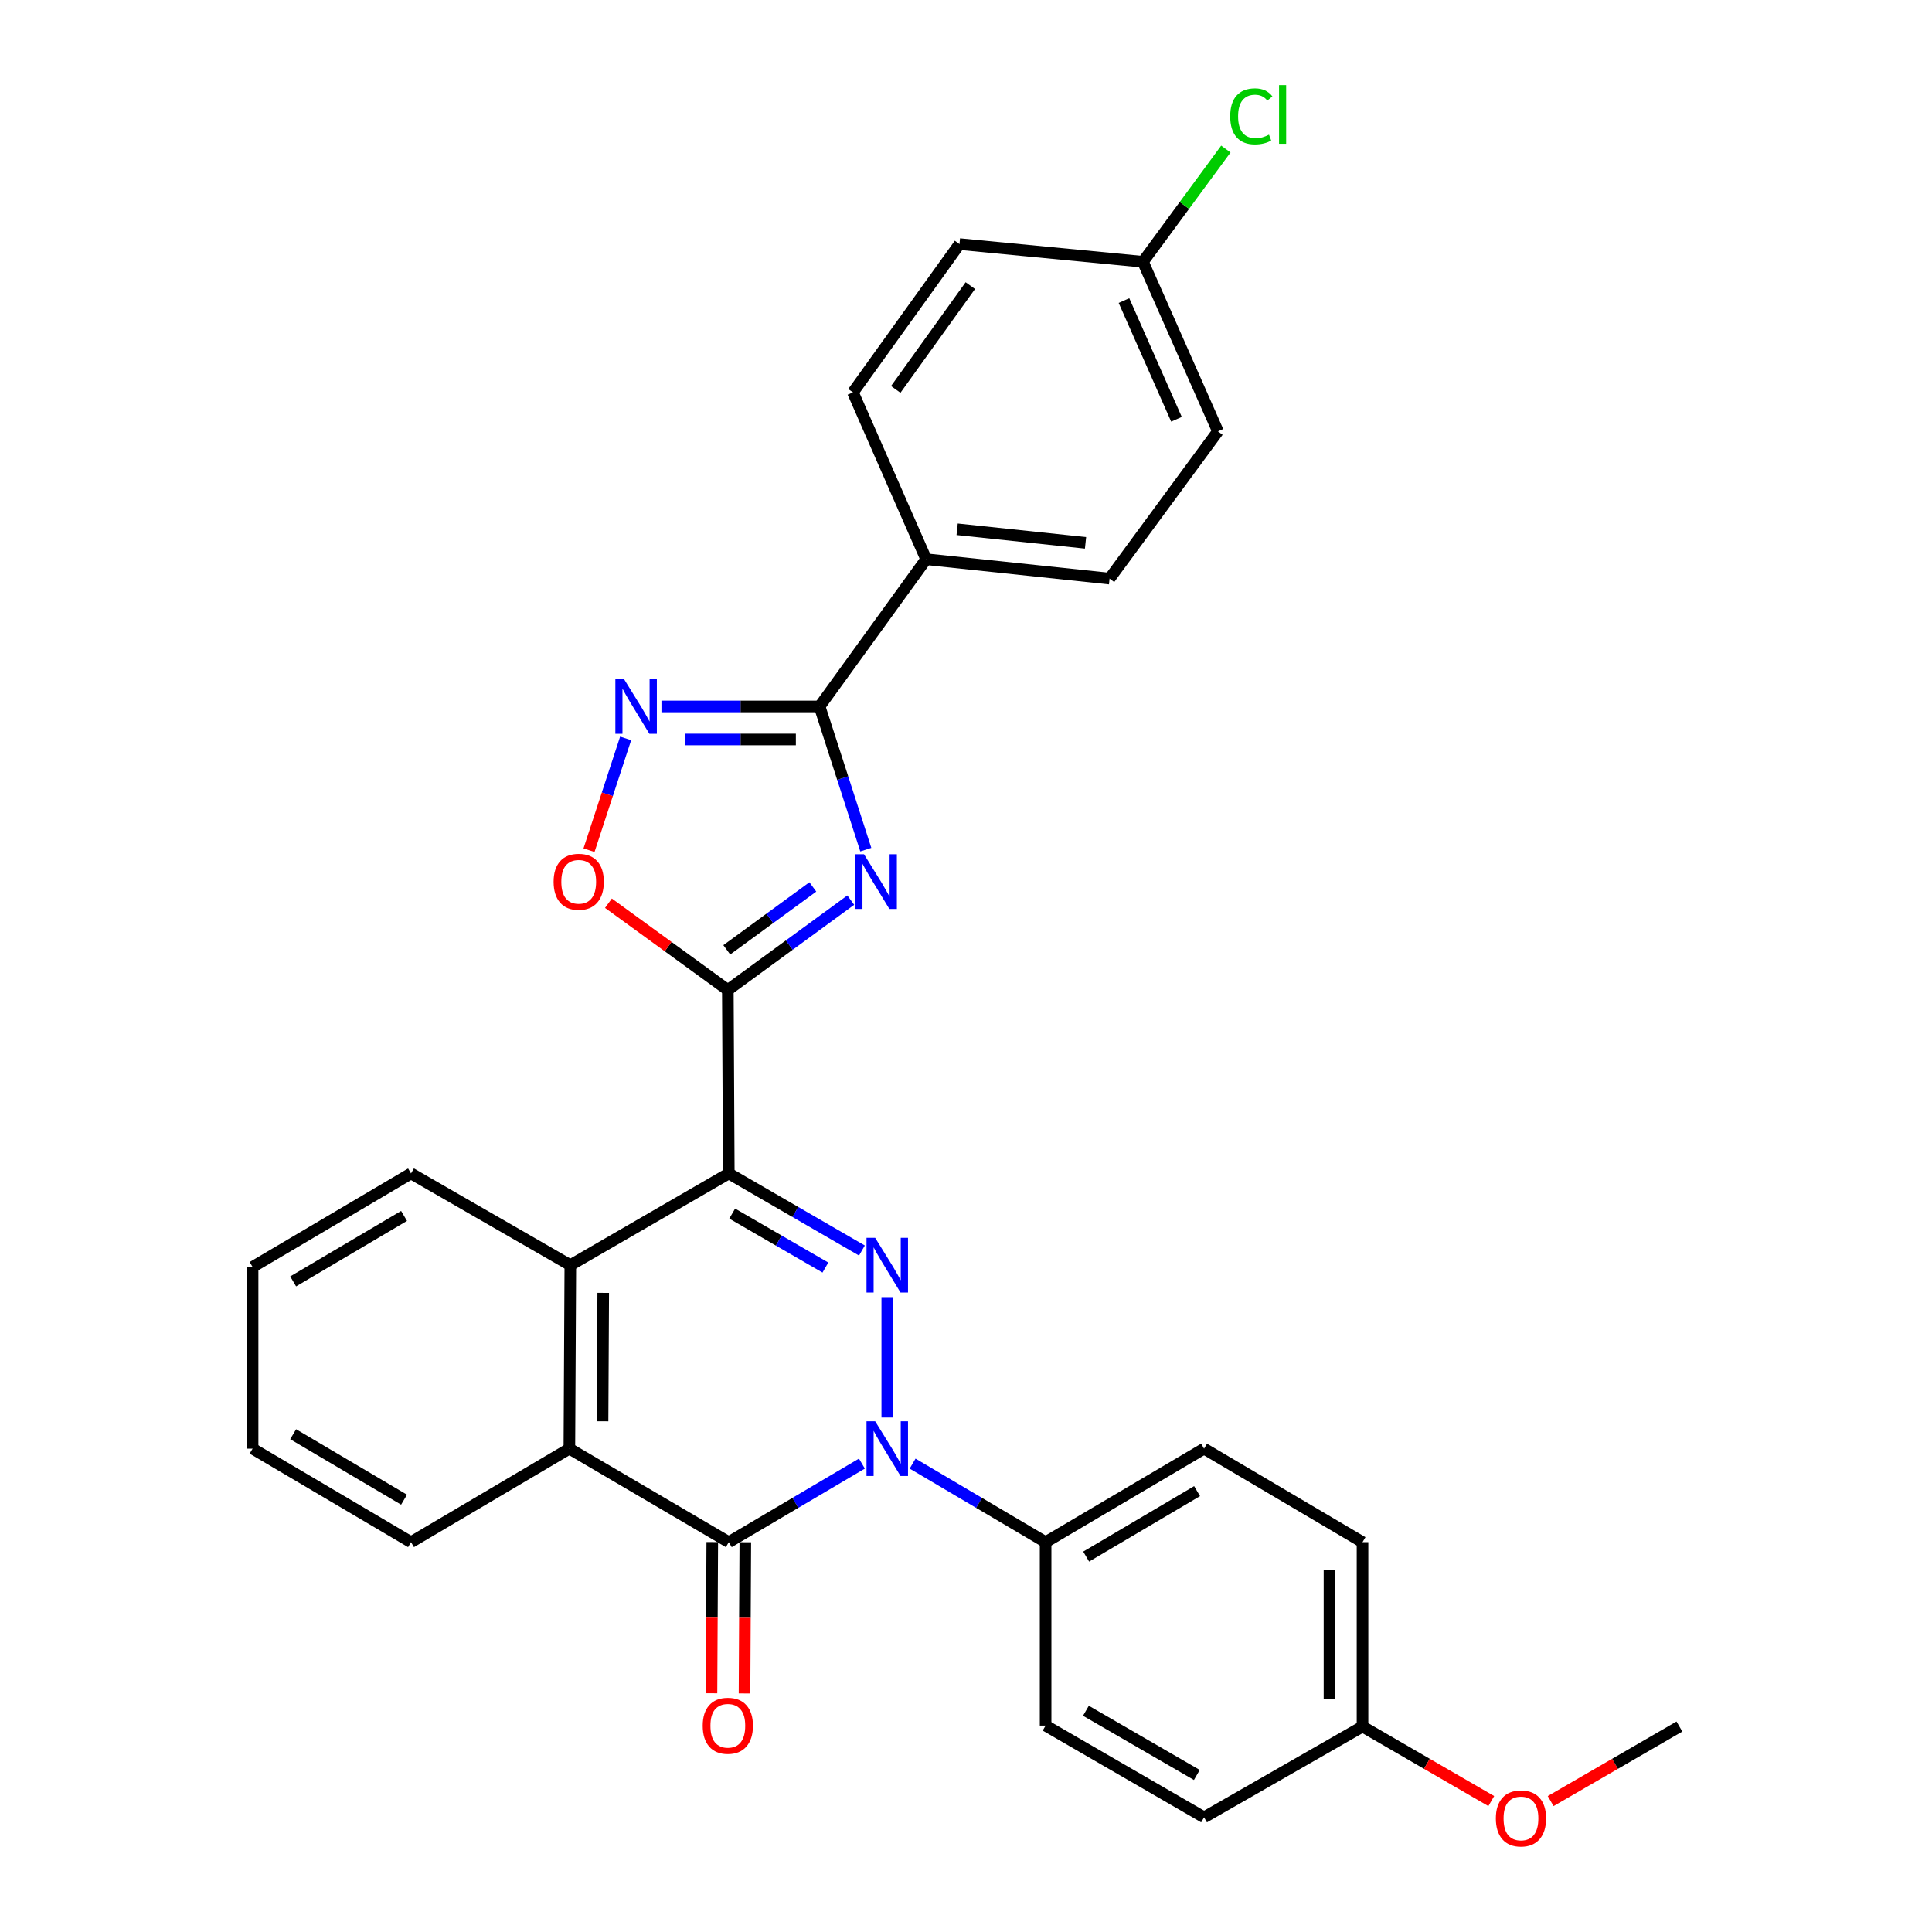 <?xml version='1.0' encoding='iso-8859-1'?>
<svg version='1.1' baseProfile='full'
              xmlns='http://www.w3.org/2000/svg'
                      xmlns:rdkit='http://www.rdkit.org/xml'
                      xmlns:xlink='http://www.w3.org/1999/xlink'
                  xml:space='preserve'
width='1000px' height='1000px' viewBox='0 0 1000 1000'>
<!-- END OF HEADER -->
<rect style='opacity:1.0;fill:#FFFFFF;stroke:none' width='1000' height='1000' x='0' y='0'> </rect>
<path class='bond-0' d='M 377.218,607.373 L 411.676,627.32' style='fill:none;fill-rule:evenodd;stroke:#000000;stroke-width:6px;stroke-linecap:butt;stroke-linejoin:miter;stroke-opacity:1' />
<path class='bond-0' d='M 411.676,627.32 L 446.134,647.267' style='fill:none;fill-rule:evenodd;stroke:#0000FF;stroke-width:6px;stroke-linecap:butt;stroke-linejoin:miter;stroke-opacity:1' />
<path class='bond-0' d='M 378.988,628.157 L 403.109,642.12' style='fill:none;fill-rule:evenodd;stroke:#000000;stroke-width:6px;stroke-linecap:butt;stroke-linejoin:miter;stroke-opacity:1' />
<path class='bond-0' d='M 403.109,642.12 L 427.229,656.083' style='fill:none;fill-rule:evenodd;stroke:#0000FF;stroke-width:6px;stroke-linecap:butt;stroke-linejoin:miter;stroke-opacity:1' />
<path class='bond-2' d='M 377.218,607.373 L 376.724,512.418' style='fill:none;fill-rule:evenodd;stroke:#000000;stroke-width:6px;stroke-linecap:butt;stroke-linejoin:miter;stroke-opacity:1' />
<path class='bond-7' d='M 377.218,607.373 L 295.201,654.856' style='fill:none;fill-rule:evenodd;stroke:#000000;stroke-width:6px;stroke-linecap:butt;stroke-linejoin:miter;stroke-opacity:1' />
<path class='bond-1' d='M 459.244,671.39 L 459.244,733.691' style='fill:none;fill-rule:evenodd;stroke:#0000FF;stroke-width:6px;stroke-linecap:butt;stroke-linejoin:miter;stroke-opacity:1' />
<path class='bond-10' d='M 472.363,757.56 L 506.783,777.888' style='fill:none;fill-rule:evenodd;stroke:#0000FF;stroke-width:6px;stroke-linecap:butt;stroke-linejoin:miter;stroke-opacity:1' />
<path class='bond-10' d='M 506.783,777.888 L 541.203,798.216' style='fill:none;fill-rule:evenodd;stroke:#000000;stroke-width:6px;stroke-linecap:butt;stroke-linejoin:miter;stroke-opacity:1' />
<path class='bond-30' d='M 446.123,757.555 L 411.67,777.885' style='fill:none;fill-rule:evenodd;stroke:#0000FF;stroke-width:6px;stroke-linecap:butt;stroke-linejoin:miter;stroke-opacity:1' />
<path class='bond-30' d='M 411.67,777.885 L 377.218,798.216' style='fill:none;fill-rule:evenodd;stroke:#000000;stroke-width:6px;stroke-linecap:butt;stroke-linejoin:miter;stroke-opacity:1' />
<path class='bond-3' d='M 376.724,512.418 L 408.542,489.165' style='fill:none;fill-rule:evenodd;stroke:#000000;stroke-width:6px;stroke-linecap:butt;stroke-linejoin:miter;stroke-opacity:1' />
<path class='bond-3' d='M 408.542,489.165 L 440.36,465.913' style='fill:none;fill-rule:evenodd;stroke:#0000FF;stroke-width:6px;stroke-linecap:butt;stroke-linejoin:miter;stroke-opacity:1' />
<path class='bond-3' d='M 376.179,491.635 L 398.452,475.359' style='fill:none;fill-rule:evenodd;stroke:#000000;stroke-width:6px;stroke-linecap:butt;stroke-linejoin:miter;stroke-opacity:1' />
<path class='bond-3' d='M 398.452,475.359 L 420.725,459.082' style='fill:none;fill-rule:evenodd;stroke:#0000FF;stroke-width:6px;stroke-linecap:butt;stroke-linejoin:miter;stroke-opacity:1' />
<path class='bond-9' d='M 376.724,512.418 L 345.826,489.963' style='fill:none;fill-rule:evenodd;stroke:#000000;stroke-width:6px;stroke-linecap:butt;stroke-linejoin:miter;stroke-opacity:1' />
<path class='bond-9' d='M 345.826,489.963 L 314.928,467.509' style='fill:none;fill-rule:evenodd;stroke:#FF0000;stroke-width:6px;stroke-linecap:butt;stroke-linejoin:miter;stroke-opacity:1' />
<path class='bond-5' d='M 448.139,439.786 L 436.177,402.721' style='fill:none;fill-rule:evenodd;stroke:#0000FF;stroke-width:6px;stroke-linecap:butt;stroke-linejoin:miter;stroke-opacity:1' />
<path class='bond-5' d='M 436.177,402.721 L 424.216,365.657' style='fill:none;fill-rule:evenodd;stroke:#000000;stroke-width:6px;stroke-linecap:butt;stroke-linejoin:miter;stroke-opacity:1' />
<path class='bond-4' d='M 377.218,798.216 L 294.707,749.812' style='fill:none;fill-rule:evenodd;stroke:#000000;stroke-width:6px;stroke-linecap:butt;stroke-linejoin:miter;stroke-opacity:1' />
<path class='bond-12' d='M 368.668,798.172 L 368.464,837.302' style='fill:none;fill-rule:evenodd;stroke:#000000;stroke-width:6px;stroke-linecap:butt;stroke-linejoin:miter;stroke-opacity:1' />
<path class='bond-12' d='M 368.464,837.302 L 368.26,876.433' style='fill:none;fill-rule:evenodd;stroke:#FF0000;stroke-width:6px;stroke-linecap:butt;stroke-linejoin:miter;stroke-opacity:1' />
<path class='bond-12' d='M 385.768,798.26 L 385.564,837.391' style='fill:none;fill-rule:evenodd;stroke:#000000;stroke-width:6px;stroke-linecap:butt;stroke-linejoin:miter;stroke-opacity:1' />
<path class='bond-12' d='M 385.564,837.391 L 385.361,876.522' style='fill:none;fill-rule:evenodd;stroke:#FF0000;stroke-width:6px;stroke-linecap:butt;stroke-linejoin:miter;stroke-opacity:1' />
<path class='bond-11' d='M 424.216,365.657 L 479.375,289.445' style='fill:none;fill-rule:evenodd;stroke:#000000;stroke-width:6px;stroke-linecap:butt;stroke-linejoin:miter;stroke-opacity:1' />
<path class='bond-31' d='M 424.216,365.657 L 383.29,365.657' style='fill:none;fill-rule:evenodd;stroke:#000000;stroke-width:6px;stroke-linecap:butt;stroke-linejoin:miter;stroke-opacity:1' />
<path class='bond-31' d='M 383.29,365.657 L 342.365,365.657' style='fill:none;fill-rule:evenodd;stroke:#0000FF;stroke-width:6px;stroke-linecap:butt;stroke-linejoin:miter;stroke-opacity:1' />
<path class='bond-31' d='M 411.938,382.757 L 383.29,382.757' style='fill:none;fill-rule:evenodd;stroke:#000000;stroke-width:6px;stroke-linecap:butt;stroke-linejoin:miter;stroke-opacity:1' />
<path class='bond-31' d='M 383.29,382.757 L 354.642,382.757' style='fill:none;fill-rule:evenodd;stroke:#0000FF;stroke-width:6px;stroke-linecap:butt;stroke-linejoin:miter;stroke-opacity:1' />
<path class='bond-6' d='M 323.83,382.202 L 314.352,411.13' style='fill:none;fill-rule:evenodd;stroke:#0000FF;stroke-width:6px;stroke-linecap:butt;stroke-linejoin:miter;stroke-opacity:1' />
<path class='bond-6' d='M 314.352,411.13 L 304.874,440.058' style='fill:none;fill-rule:evenodd;stroke:#FF0000;stroke-width:6px;stroke-linecap:butt;stroke-linejoin:miter;stroke-opacity:1' />
<path class='bond-8' d='M 295.201,654.856 L 294.707,749.812' style='fill:none;fill-rule:evenodd;stroke:#000000;stroke-width:6px;stroke-linecap:butt;stroke-linejoin:miter;stroke-opacity:1' />
<path class='bond-8' d='M 312.228,669.188 L 311.882,735.657' style='fill:none;fill-rule:evenodd;stroke:#000000;stroke-width:6px;stroke-linecap:butt;stroke-linejoin:miter;stroke-opacity:1' />
<path class='bond-24' d='M 295.201,654.856 L 212.748,607.373' style='fill:none;fill-rule:evenodd;stroke:#000000;stroke-width:6px;stroke-linecap:butt;stroke-linejoin:miter;stroke-opacity:1' />
<path class='bond-25' d='M 294.707,749.812 L 212.748,798.216' style='fill:none;fill-rule:evenodd;stroke:#000000;stroke-width:6px;stroke-linecap:butt;stroke-linejoin:miter;stroke-opacity:1' />
<path class='bond-13' d='M 541.203,798.216 L 623.219,749.812' style='fill:none;fill-rule:evenodd;stroke:#000000;stroke-width:6px;stroke-linecap:butt;stroke-linejoin:miter;stroke-opacity:1' />
<path class='bond-13' d='M 562.197,805.682 L 619.608,771.8' style='fill:none;fill-rule:evenodd;stroke:#000000;stroke-width:6px;stroke-linecap:butt;stroke-linejoin:miter;stroke-opacity:1' />
<path class='bond-14' d='M 541.203,798.216 L 541.203,893.172' style='fill:none;fill-rule:evenodd;stroke:#000000;stroke-width:6px;stroke-linecap:butt;stroke-linejoin:miter;stroke-opacity:1' />
<path class='bond-15' d='M 479.375,289.445 L 574.312,299.487' style='fill:none;fill-rule:evenodd;stroke:#000000;stroke-width:6px;stroke-linecap:butt;stroke-linejoin:miter;stroke-opacity:1' />
<path class='bond-15' d='M 495.414,273.946 L 561.87,280.975' style='fill:none;fill-rule:evenodd;stroke:#000000;stroke-width:6px;stroke-linecap:butt;stroke-linejoin:miter;stroke-opacity:1' />
<path class='bond-16' d='M 479.375,289.445 L 441.478,203.097' style='fill:none;fill-rule:evenodd;stroke:#000000;stroke-width:6px;stroke-linecap:butt;stroke-linejoin:miter;stroke-opacity:1' />
<path class='bond-21' d='M 623.219,749.812 L 705.236,798.216' style='fill:none;fill-rule:evenodd;stroke:#000000;stroke-width:6px;stroke-linecap:butt;stroke-linejoin:miter;stroke-opacity:1' />
<path class='bond-22' d='M 541.203,893.172 L 623.219,940.645' style='fill:none;fill-rule:evenodd;stroke:#000000;stroke-width:6px;stroke-linecap:butt;stroke-linejoin:miter;stroke-opacity:1' />
<path class='bond-22' d='M 562.072,885.493 L 619.483,918.724' style='fill:none;fill-rule:evenodd;stroke:#000000;stroke-width:6px;stroke-linecap:butt;stroke-linejoin:miter;stroke-opacity:1' />
<path class='bond-19' d='M 574.312,299.487 L 630.401,223.275' style='fill:none;fill-rule:evenodd;stroke:#000000;stroke-width:6px;stroke-linecap:butt;stroke-linejoin:miter;stroke-opacity:1' />
<path class='bond-20' d='M 441.478,203.097 L 496.627,126.343' style='fill:none;fill-rule:evenodd;stroke:#000000;stroke-width:6px;stroke-linecap:butt;stroke-linejoin:miter;stroke-opacity:1' />
<path class='bond-20' d='M 463.638,201.562 L 502.242,147.835' style='fill:none;fill-rule:evenodd;stroke:#000000;stroke-width:6px;stroke-linecap:butt;stroke-linejoin:miter;stroke-opacity:1' />
<path class='bond-17' d='M 591.583,135.492 L 496.627,126.343' style='fill:none;fill-rule:evenodd;stroke:#000000;stroke-width:6px;stroke-linecap:butt;stroke-linejoin:miter;stroke-opacity:1' />
<path class='bond-23' d='M 591.583,135.492 L 613.042,106.321' style='fill:none;fill-rule:evenodd;stroke:#000000;stroke-width:6px;stroke-linecap:butt;stroke-linejoin:miter;stroke-opacity:1' />
<path class='bond-23' d='M 613.042,106.321 L 634.501,77.149' style='fill:none;fill-rule:evenodd;stroke:#00CC00;stroke-width:6px;stroke-linecap:butt;stroke-linejoin:miter;stroke-opacity:1' />
<path class='bond-34' d='M 591.583,135.492 L 630.401,223.275' style='fill:none;fill-rule:evenodd;stroke:#000000;stroke-width:6px;stroke-linecap:butt;stroke-linejoin:miter;stroke-opacity:1' />
<path class='bond-34' d='M 581.766,155.576 L 608.939,217.024' style='fill:none;fill-rule:evenodd;stroke:#000000;stroke-width:6px;stroke-linecap:butt;stroke-linejoin:miter;stroke-opacity:1' />
<path class='bond-18' d='M 705.236,893.656 L 623.219,940.645' style='fill:none;fill-rule:evenodd;stroke:#000000;stroke-width:6px;stroke-linecap:butt;stroke-linejoin:miter;stroke-opacity:1' />
<path class='bond-26' d='M 705.236,893.656 L 738.559,912.949' style='fill:none;fill-rule:evenodd;stroke:#000000;stroke-width:6px;stroke-linecap:butt;stroke-linejoin:miter;stroke-opacity:1' />
<path class='bond-26' d='M 738.559,912.949 L 771.883,932.241' style='fill:none;fill-rule:evenodd;stroke:#FF0000;stroke-width:6px;stroke-linecap:butt;stroke-linejoin:miter;stroke-opacity:1' />
<path class='bond-33' d='M 705.236,893.656 L 705.236,798.216' style='fill:none;fill-rule:evenodd;stroke:#000000;stroke-width:6px;stroke-linecap:butt;stroke-linejoin:miter;stroke-opacity:1' />
<path class='bond-33' d='M 688.135,879.34 L 688.135,812.532' style='fill:none;fill-rule:evenodd;stroke:#000000;stroke-width:6px;stroke-linecap:butt;stroke-linejoin:miter;stroke-opacity:1' />
<path class='bond-29' d='M 212.748,607.373 L 130.741,655.787' style='fill:none;fill-rule:evenodd;stroke:#000000;stroke-width:6px;stroke-linecap:butt;stroke-linejoin:miter;stroke-opacity:1' />
<path class='bond-29' d='M 209.141,629.361 L 151.736,663.251' style='fill:none;fill-rule:evenodd;stroke:#000000;stroke-width:6px;stroke-linecap:butt;stroke-linejoin:miter;stroke-opacity:1' />
<path class='bond-32' d='M 212.748,798.216 L 130.741,749.812' style='fill:none;fill-rule:evenodd;stroke:#000000;stroke-width:6px;stroke-linecap:butt;stroke-linejoin:miter;stroke-opacity:1' />
<path class='bond-32' d='M 209.139,776.229 L 151.735,742.346' style='fill:none;fill-rule:evenodd;stroke:#000000;stroke-width:6px;stroke-linecap:butt;stroke-linejoin:miter;stroke-opacity:1' />
<path class='bond-27' d='M 802.621,932.24 L 835.94,912.948' style='fill:none;fill-rule:evenodd;stroke:#FF0000;stroke-width:6px;stroke-linecap:butt;stroke-linejoin:miter;stroke-opacity:1' />
<path class='bond-27' d='M 835.94,912.948 L 869.259,893.656' style='fill:none;fill-rule:evenodd;stroke:#000000;stroke-width:6px;stroke-linecap:butt;stroke-linejoin:miter;stroke-opacity:1' />
<path class='bond-28' d='M 130.741,749.812 L 130.741,655.787' style='fill:none;fill-rule:evenodd;stroke:#000000;stroke-width:6px;stroke-linecap:butt;stroke-linejoin:miter;stroke-opacity:1' />
<path  class='atom-1' d='M 452.984 640.696
L 462.264 655.696
Q 463.184 657.176, 464.664 659.856
Q 466.144 662.536, 466.224 662.696
L 466.224 640.696
L 469.984 640.696
L 469.984 669.016
L 466.104 669.016
L 456.144 652.616
Q 454.984 650.696, 453.744 648.496
Q 452.544 646.296, 452.184 645.616
L 452.184 669.016
L 448.504 669.016
L 448.504 640.696
L 452.984 640.696
' fill='#0000FF'/>
<path  class='atom-2' d='M 452.984 735.652
L 462.264 750.652
Q 463.184 752.132, 464.664 754.812
Q 466.144 757.492, 466.224 757.652
L 466.224 735.652
L 469.984 735.652
L 469.984 763.972
L 466.104 763.972
L 456.144 747.572
Q 454.984 745.652, 453.744 743.452
Q 452.544 741.252, 452.184 740.572
L 452.184 763.972
L 448.504 763.972
L 448.504 735.652
L 452.984 735.652
' fill='#0000FF'/>
<path  class='atom-4' d='M 447.217 442.168
L 456.497 457.168
Q 457.417 458.648, 458.897 461.328
Q 460.377 464.008, 460.457 464.168
L 460.457 442.168
L 464.217 442.168
L 464.217 470.488
L 460.337 470.488
L 450.377 454.088
Q 449.217 452.168, 447.977 449.968
Q 446.777 447.768, 446.417 447.088
L 446.417 470.488
L 442.737 470.488
L 442.737 442.168
L 447.217 442.168
' fill='#0000FF'/>
<path  class='atom-7' d='M 322.991 351.497
L 332.271 366.497
Q 333.191 367.977, 334.671 370.657
Q 336.151 373.337, 336.231 373.497
L 336.231 351.497
L 339.991 351.497
L 339.991 379.817
L 336.111 379.817
L 326.151 363.417
Q 324.991 361.497, 323.751 359.297
Q 322.551 357.097, 322.191 356.417
L 322.191 379.817
L 318.511 379.817
L 318.511 351.497
L 322.991 351.497
' fill='#0000FF'/>
<path  class='atom-10' d='M 286.543 456.408
Q 286.543 449.608, 289.903 445.808
Q 293.263 442.008, 299.543 442.008
Q 305.823 442.008, 309.183 445.808
Q 312.543 449.608, 312.543 456.408
Q 312.543 463.288, 309.143 467.208
Q 305.743 471.088, 299.543 471.088
Q 293.303 471.088, 289.903 467.208
Q 286.543 463.328, 286.543 456.408
M 299.543 467.888
Q 303.863 467.888, 306.183 465.008
Q 308.543 462.088, 308.543 456.408
Q 308.543 450.848, 306.183 448.048
Q 303.863 445.208, 299.543 445.208
Q 295.223 445.208, 292.863 448.008
Q 290.543 450.808, 290.543 456.408
Q 290.543 462.128, 292.863 465.008
Q 295.223 467.888, 299.543 467.888
' fill='#FF0000'/>
<path  class='atom-13' d='M 363.724 893.252
Q 363.724 886.452, 367.084 882.652
Q 370.444 878.852, 376.724 878.852
Q 383.004 878.852, 386.364 882.652
Q 389.724 886.452, 389.724 893.252
Q 389.724 900.132, 386.324 904.052
Q 382.924 907.932, 376.724 907.932
Q 370.484 907.932, 367.084 904.052
Q 363.724 900.172, 363.724 893.252
M 376.724 904.732
Q 381.044 904.732, 383.364 901.852
Q 385.724 898.932, 385.724 893.252
Q 385.724 887.692, 383.364 884.892
Q 381.044 882.052, 376.724 882.052
Q 372.404 882.052, 370.044 884.852
Q 367.724 887.652, 367.724 893.252
Q 367.724 898.972, 370.044 901.852
Q 372.404 904.732, 376.724 904.732
' fill='#FF0000'/>
<path  class='atom-24' d='M 636.753 60.222
Q 636.753 53.182, 640.033 49.502
Q 643.353 45.782, 649.633 45.782
Q 655.473 45.782, 658.593 49.903
L 655.953 52.062
Q 653.673 49.062, 649.633 49.062
Q 645.353 49.062, 643.073 51.943
Q 640.833 54.782, 640.833 60.222
Q 640.833 65.823, 643.153 68.703
Q 645.513 71.582, 650.073 71.582
Q 653.193 71.582, 656.833 69.703
L 657.953 72.703
Q 656.473 73.662, 654.233 74.222
Q 651.993 74.782, 649.513 74.782
Q 643.353 74.782, 640.033 71.022
Q 636.753 67.263, 636.753 60.222
' fill='#00CC00'/>
<path  class='atom-24' d='M 662.033 44.062
L 665.713 44.062
L 665.713 74.422
L 662.033 74.422
L 662.033 44.062
' fill='#00CC00'/>
<path  class='atom-27' d='M 774.252 941.219
Q 774.252 934.419, 777.612 930.619
Q 780.972 926.819, 787.252 926.819
Q 793.532 926.819, 796.892 930.619
Q 800.252 934.419, 800.252 941.219
Q 800.252 948.099, 796.852 952.019
Q 793.452 955.899, 787.252 955.899
Q 781.012 955.899, 777.612 952.019
Q 774.252 948.139, 774.252 941.219
M 787.252 952.699
Q 791.572 952.699, 793.892 949.819
Q 796.252 946.899, 796.252 941.219
Q 796.252 935.659, 793.892 932.859
Q 791.572 930.019, 787.252 930.019
Q 782.932 930.019, 780.572 932.819
Q 778.252 935.619, 778.252 941.219
Q 778.252 946.939, 780.572 949.819
Q 782.932 952.699, 787.252 952.699
' fill='#FF0000'/>
</svg>
